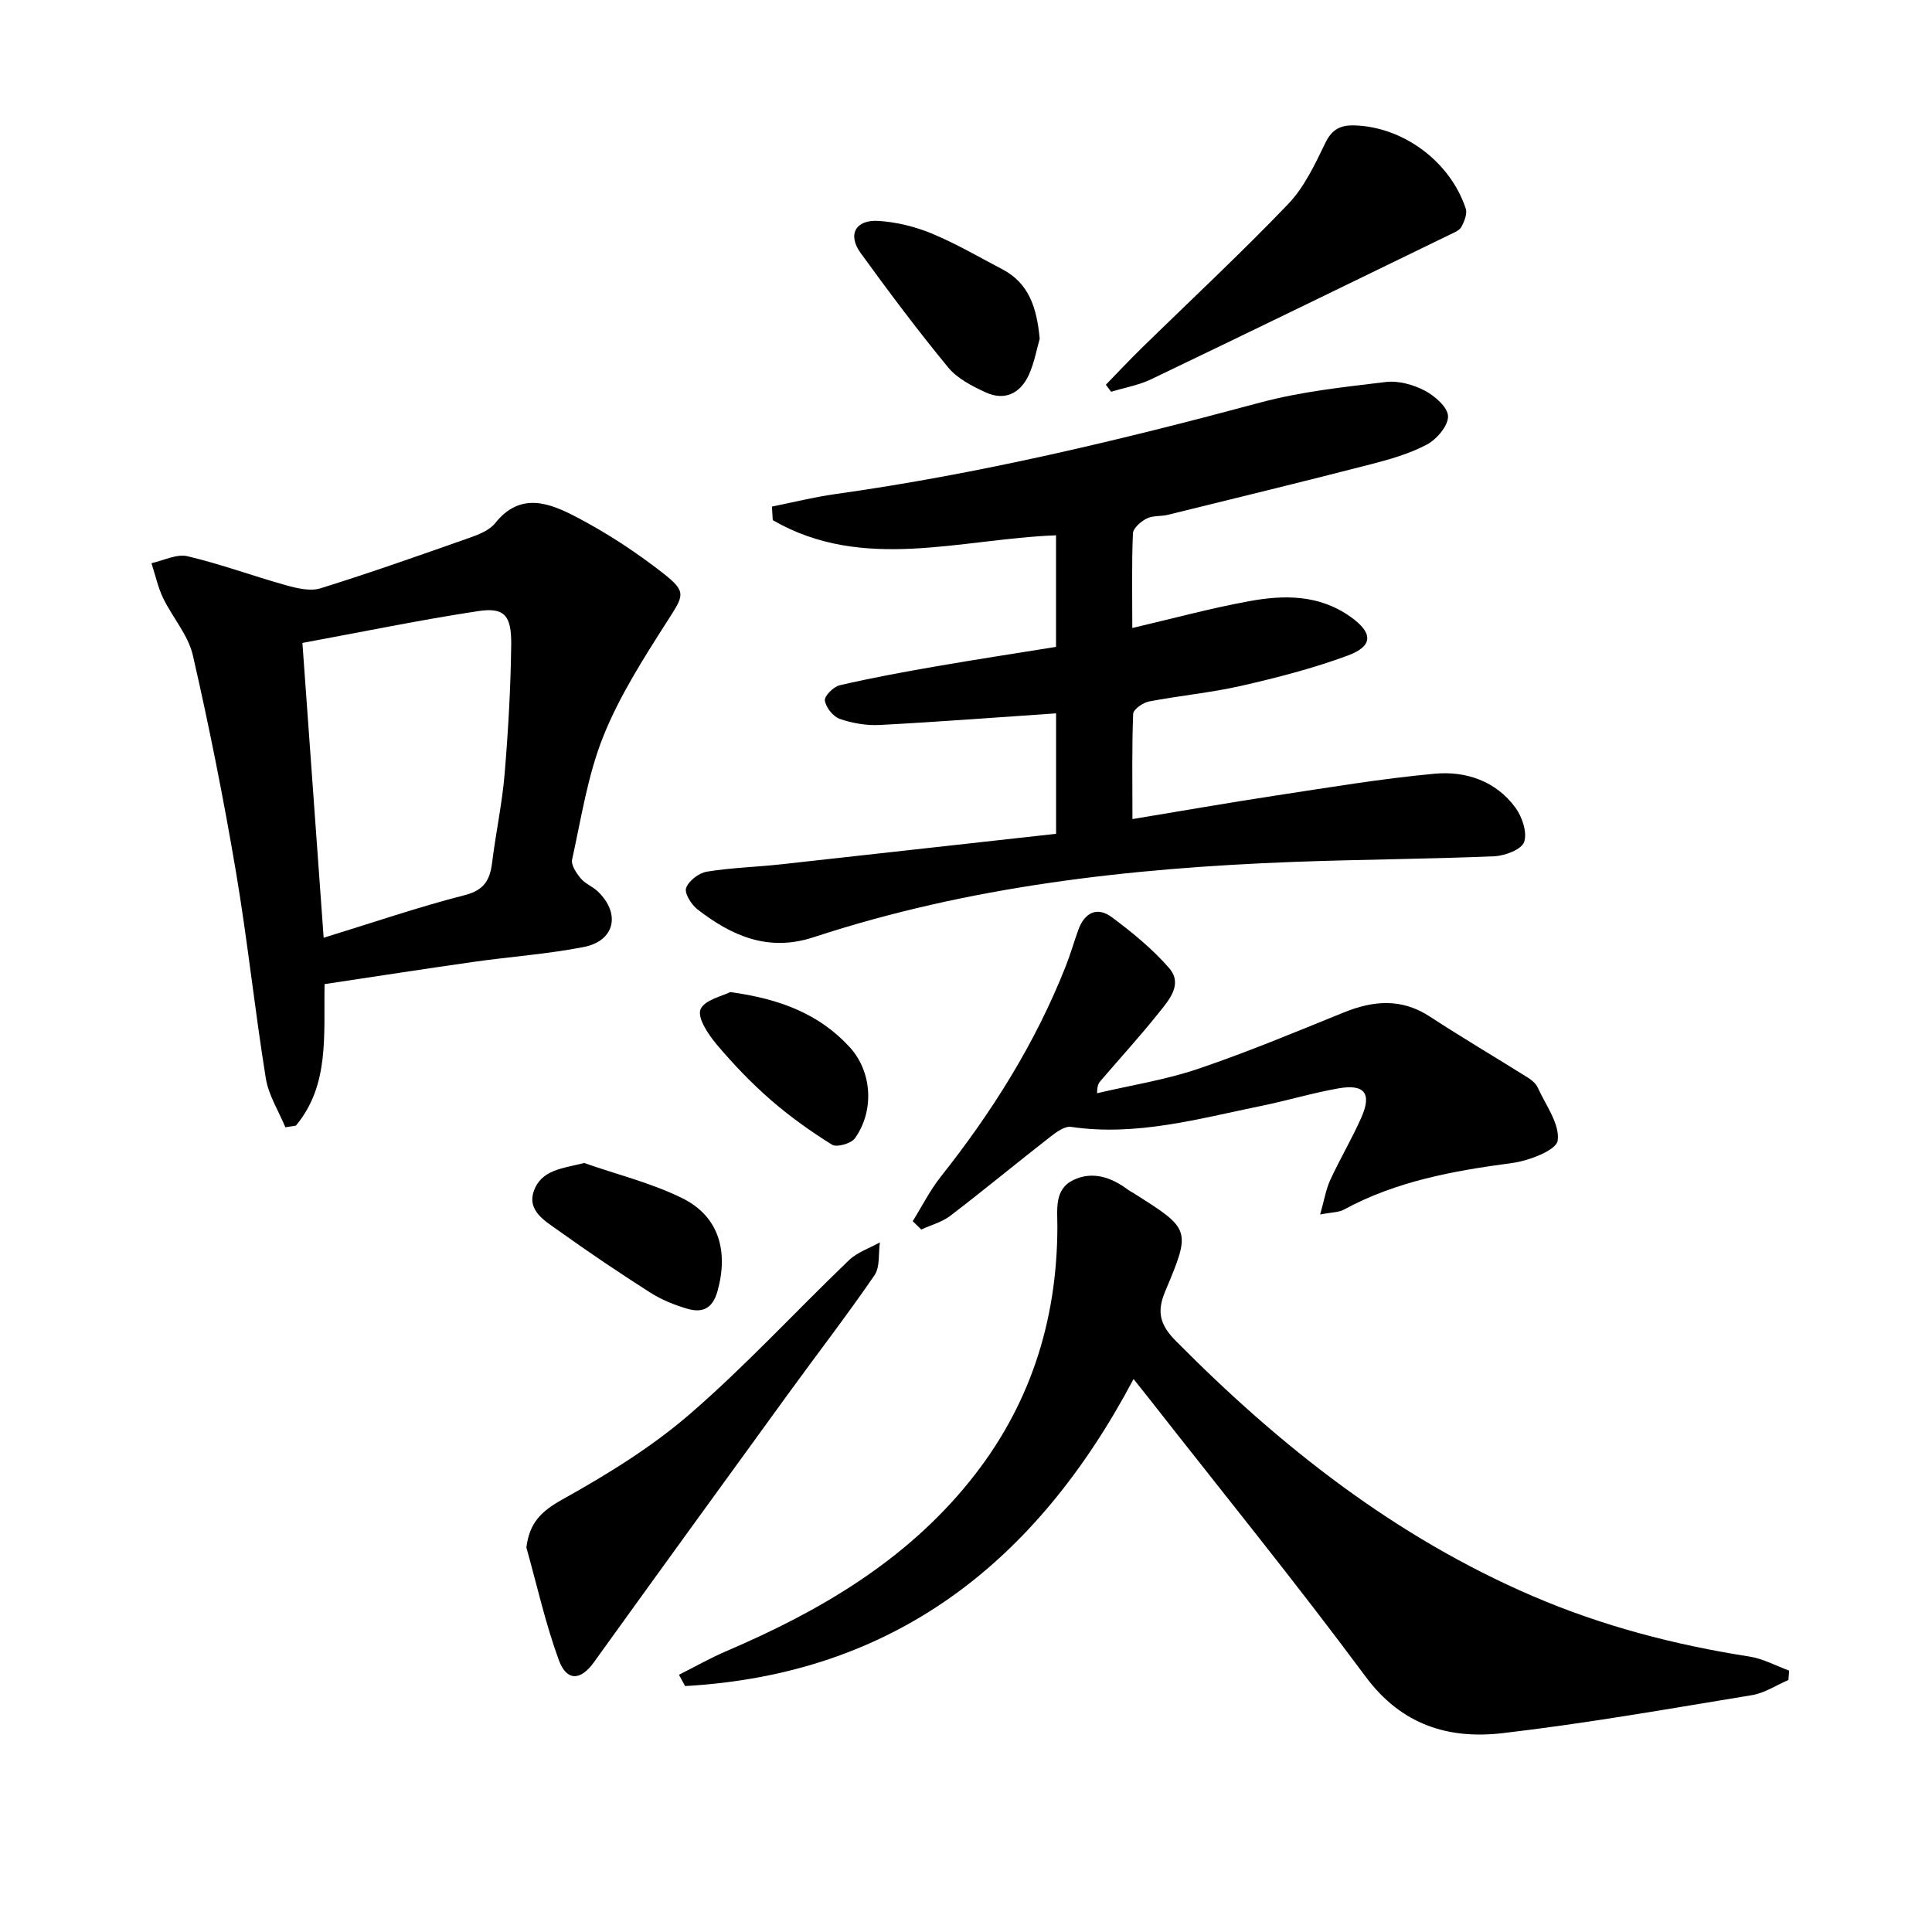 <svg enable-background="new 0 0 400 400" viewBox="0 0 400 400" xmlns="http://www.w3.org/2000/svg"><path d="m218.65 172.63c0-9.32 0-17.26 0-24.94-12.35.84-24.42 1.77-36.51 2.41-2.75.14-5.69-.36-8.29-1.27-1.37-.48-2.87-2.37-3.07-3.8-.13-.93 1.8-2.87 3.09-3.16 6.62-1.53 13.3-2.76 20-3.92 8.15-1.41 16.33-2.66 24.77-4.02 0-7.6 0-15.31 0-23.1-19.9.76-39.99 7.66-58.65-3.14-.06-.94-.11-1.87-.17-2.81 4.38-.88 8.74-1.97 13.16-2.59 29.78-4.17 58.94-11.15 87.95-18.95 8.43-2.27 17.26-3.2 25.97-4.25 2.62-.32 5.7.54 8.09 1.79 2.08 1.09 4.77 3.45 4.81 5.3.04 1.97-2.32 4.75-4.35 5.84-3.6 1.92-7.68 3.08-11.67 4.11-13.97 3.6-27.99 7.01-42 10.46-1.44.35-3.12.12-4.38.77-1.2.61-2.79 1.98-2.84 3.08-.27 6.29-.13 12.6-.13 19.58 8.43-1.97 16.22-4.09 24.13-5.54 7.28-1.34 14.54-1.41 21.08 3.24 4.6 3.28 4.76 6.02-.61 8.01-7.13 2.64-14.56 4.55-21.98 6.25-6.3 1.44-12.78 2.03-19.14 3.25-1.27.24-3.26 1.63-3.3 2.56-.28 6.95-.15 13.92-.15 21.79 10.28-1.7 19.89-3.38 29.53-4.85 10.99-1.67 21.98-3.52 33.04-4.54 6.44-.59 12.66 1.49 16.72 7.02 1.4 1.9 2.48 5.14 1.81 7.11-.53 1.55-3.96 2.86-6.15 2.96-13.96.59-27.94.65-41.9 1.18-33.62 1.28-66.9 5.01-99.05 15.58-9.39 3.09-16.93-.26-24.03-5.74-1.28-.99-2.76-3.34-2.38-4.44.52-1.49 2.64-3.12 4.29-3.39 5.06-.83 10.24-.96 15.35-1.52 18.97-2.09 37.93-4.21 56.96-6.32z"/><path d="m140.57 346.74c3.31-1.66 6.55-3.5 9.95-4.95 19.18-8.21 36.86-18.55 50.21-35.07 12.41-15.34 18.14-33.03 18.19-52.66.01-3.65-.7-7.82 3.31-9.75 3.91-1.88 7.8-.61 11.22 1.95.4.3.85.52 1.28.79 11.77 7.44 11.91 7.5 6.52 20.29-1.8 4.27-1.11 6.94 2.2 10.29 21.62 21.85 45.39 40.57 73.85 52.81 14.41 6.2 29.43 10.12 44.9 12.53 2.82.44 5.49 1.91 8.22 2.91-.05.65-.1 1.3-.15 1.95-2.51 1.07-4.92 2.7-7.53 3.13-17.18 2.82-34.35 5.86-51.63 7.87-11.16 1.3-20.92-1.66-28.35-11.67-14.47-19.51-29.8-38.38-44.78-57.51-.99-1.26-2-2.51-3.29-4.14-20.15 38.05-49.66 61.14-92.85 63.57-.41-.78-.84-1.56-1.27-2.34z"/><path d="m59.08 233.39c-1.39-3.38-3.49-6.64-4.05-10.15-2.29-14.23-3.79-28.6-6.19-42.81-2.54-14.99-5.51-29.93-8.91-44.75-.96-4.2-4.22-7.84-6.16-11.86-1.09-2.27-1.62-4.81-2.41-7.22 2.5-.54 5.21-1.97 7.46-1.44 6.91 1.63 13.62 4.12 20.47 6.03 2.27.63 4.98 1.27 7.08.61 10.42-3.25 20.72-6.89 31.02-10.52 1.85-.65 3.98-1.53 5.13-2.97 5.23-6.56 11.3-4.15 16.79-1.28 6.28 3.28 12.3 7.22 17.89 11.58 5.11 3.99 4.38 4.63.88 10.11-4.87 7.63-9.84 15.4-13.18 23.75-3.23 8.07-4.56 16.92-6.45 25.49-.25 1.14.88 2.82 1.79 3.91.92 1.11 2.47 1.68 3.54 2.7 4.77 4.59 3.52 10.24-2.93 11.5-7.47 1.46-15.13 1.99-22.68 3.06-10.29 1.46-20.57 3.06-30.97 4.62-.2 10.58 1.06 20.91-5.94 29.3-.73.11-1.45.22-2.18.34zm7.93-39.24c10.2-3.13 19.61-6.37 29.21-8.82 4.09-1.05 5.23-3.19 5.68-6.81.74-6.08 2.06-12.11 2.57-18.21.75-8.93 1.26-17.89 1.37-26.84.07-6.13-1.45-7.76-6.88-6.94-12.05 1.83-24.01 4.31-36.35 6.58 1.49 20.84 2.91 40.51 4.4 61.04z"/><path d="m188.97 252.83c1.92-3.08 3.56-6.37 5.8-9.2 10.6-13.36 19.59-27.65 25.87-43.56.98-2.47 1.71-5.04 2.61-7.54 1.29-3.58 3.89-4.91 6.96-2.62 4.23 3.16 8.42 6.57 11.86 10.54 2.89 3.34-.06 6.62-2.18 9.27-3.84 4.81-7.99 9.36-12 14.03-.41.48-.76 1-.75 2.59 6.97-1.64 14.11-2.75 20.86-5.03 10.2-3.45 20.17-7.62 30.16-11.67 6.16-2.5 11.97-3.02 17.86.82 6.65 4.35 13.5 8.38 20.23 12.6.83.52 1.73 1.24 2.11 2.09 1.66 3.65 4.62 7.59 4.14 11.01-.28 2-6 4.18-9.49 4.64-12.08 1.6-23.91 3.74-34.78 9.64-1.06.58-2.46.53-4.91 1.01.85-2.98 1.2-5.2 2.1-7.16 2.02-4.38 4.5-8.54 6.44-12.94 2.2-4.98.65-6.97-4.78-6.01-5.37.95-10.62 2.54-15.97 3.63-12.98 2.65-25.83 6.33-39.36 4.34-1.3-.19-3.01 1.05-4.23 2-6.95 5.41-13.74 11.03-20.73 16.38-1.73 1.33-4.02 1.93-6.05 2.87-.58-.57-1.18-1.15-1.77-1.73z"/><path d="m108.98 320.39c.65-5.17 3.1-7.51 7.49-9.96 9.22-5.14 18.39-10.78 26.35-17.66 11.54-9.97 21.91-21.27 32.94-31.85 1.73-1.66 4.25-2.49 6.41-3.7-.33 2.3.06 5.09-1.11 6.8-5.72 8.33-11.9 16.34-17.84 24.52-13.46 18.53-26.92 37.07-40.3 55.67-2.69 3.73-5.6 3.96-7.24-.55-2.76-7.57-4.52-15.5-6.7-23.27z"/><path d="m228.96 79.65c2.4-2.47 4.76-4.99 7.22-7.4 10.18-9.97 20.62-19.68 30.48-29.96 3.35-3.49 5.57-8.22 7.72-12.67 1.42-2.94 3.23-3.76 6.21-3.65 9.98.36 19.66 7.47 22.88 17.23.35 1.07-.3 2.67-.91 3.78-.43.77-1.56 1.2-2.45 1.63-20.57 10-41.14 20.02-61.77 29.91-2.59 1.24-5.52 1.74-8.3 2.59-.36-.48-.72-.97-1.08-1.46z"/><path d="m215.26 70.14c-.61 2.1-1.1 4.93-2.24 7.45-1.75 3.83-4.96 5.48-8.96 3.64-2.79-1.29-5.84-2.84-7.73-5.13-6.32-7.68-12.3-15.65-18.14-23.71-2.77-3.82-1.06-6.96 3.72-6.65 3.73.24 7.57 1.18 11.03 2.62 5.04 2.09 9.79 4.88 14.63 7.42 5.49 2.89 7.09 7.96 7.69 14.36z"/><path d="m120.95 240.79c6.82 2.39 13.96 4.13 20.38 7.32 7.53 3.75 9.52 10.98 7.22 19.21-1.02 3.66-3.16 4.54-6.23 3.65-2.68-.78-5.37-1.87-7.72-3.37-6.44-4.11-12.79-8.39-19-12.84-2.72-1.95-6.51-4.08-5.08-8.15 1.54-4.43 5.96-4.7 10.43-5.82z"/><path d="m151.18 205.4c10.44 1.41 18.51 4.61 24.73 11.39 4.68 5.11 5.14 13.19 1.1 18.87-.78 1.09-3.76 1.95-4.74 1.34-4.47-2.78-8.8-5.88-12.77-9.34-4-3.49-7.71-7.37-11.13-11.43-1.73-2.06-4.02-5.48-3.34-7.23.77-1.98 4.59-2.78 6.15-3.6z"/></svg>
